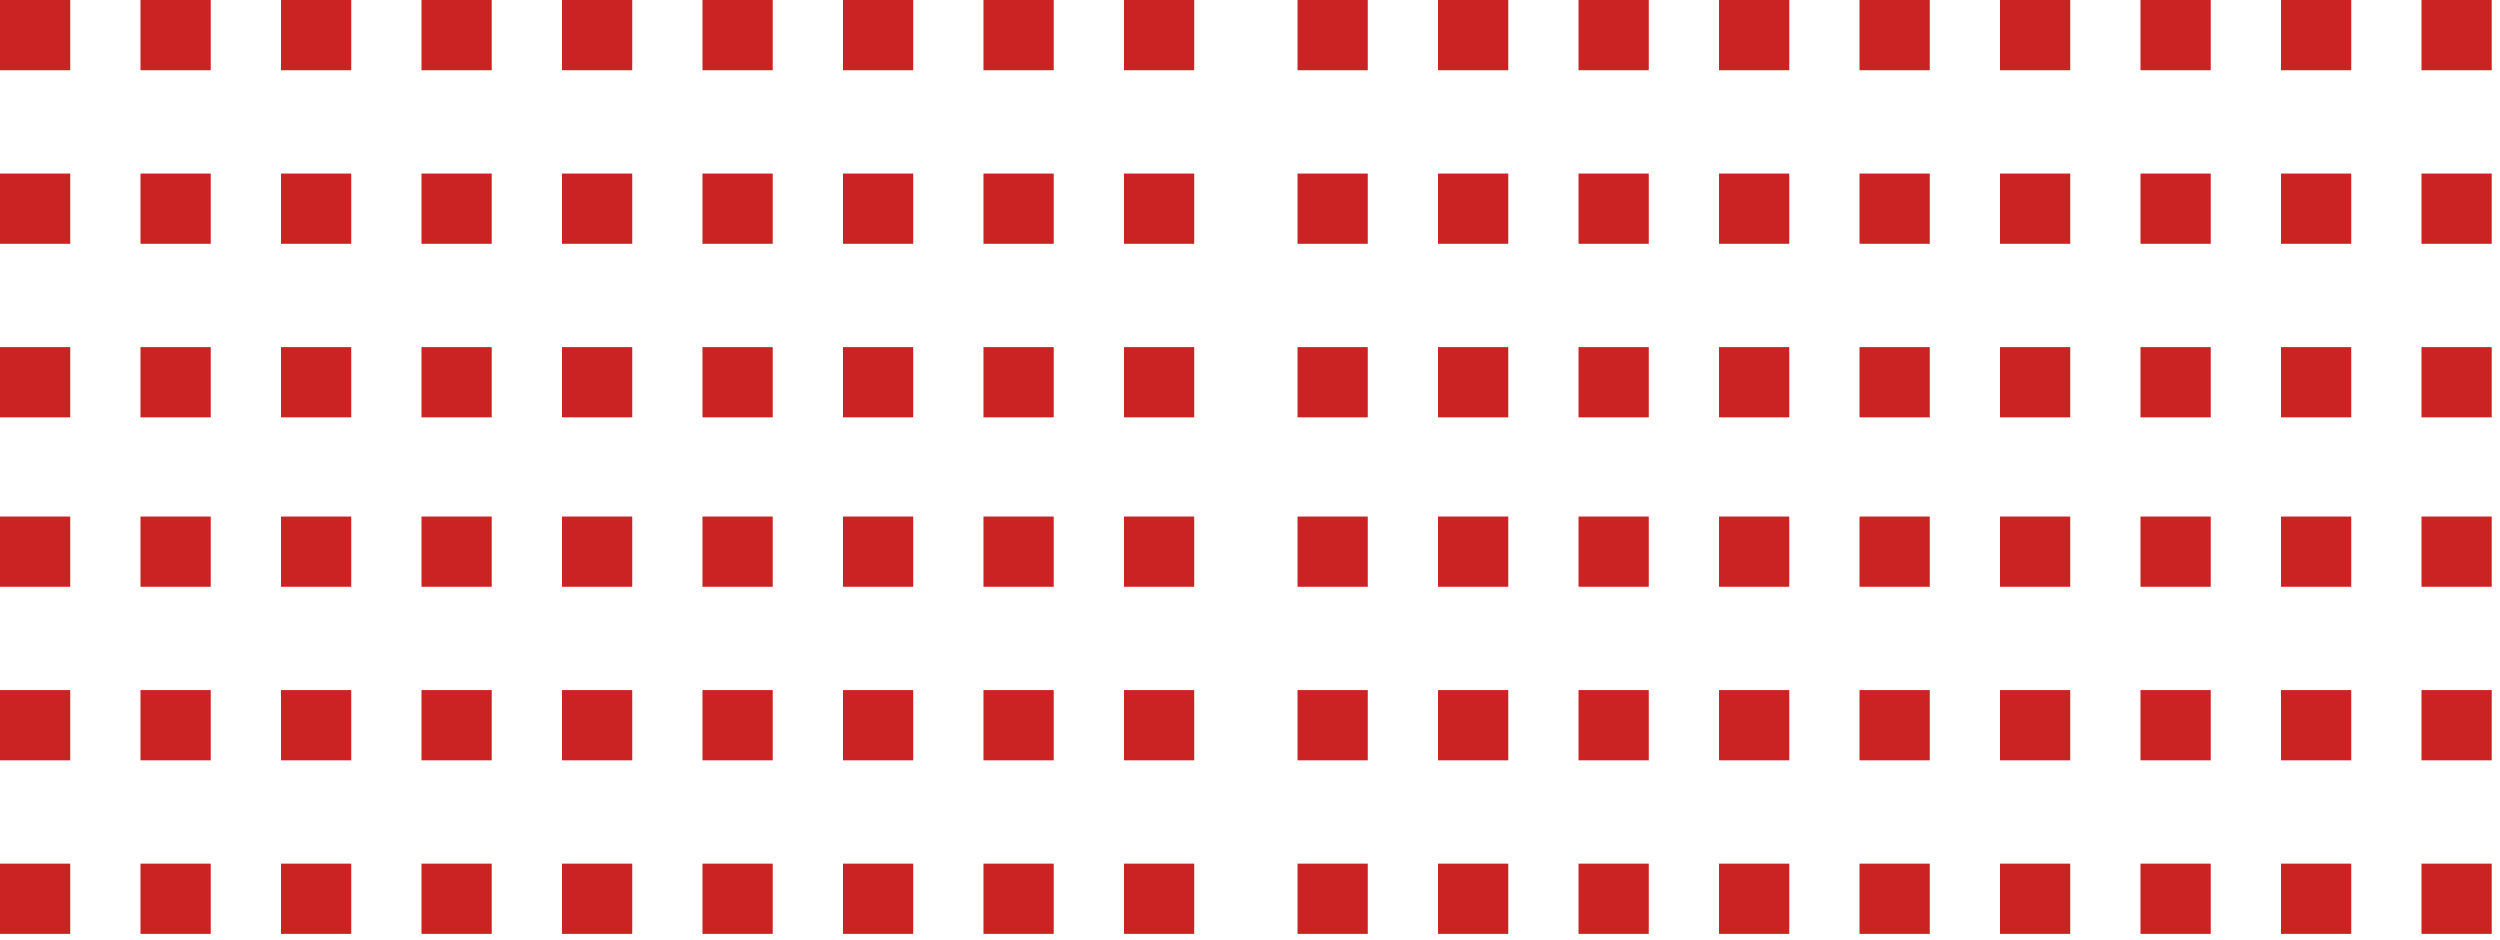 <?xml version="1.0" encoding="UTF-8"?> <svg xmlns="http://www.w3.org/2000/svg" width="242" height="91" viewBox="0 0 242 91" fill="none"> <rect x="115.6" width="6.8" height="6.8" transform="rotate(90 115.6 0)" fill="#CB2323"></rect> <rect x="102" width="6.8" height="6.8" transform="rotate(90 102 0)" fill="#CB2323"></rect> <rect x="88.4" width="6.8" height="6.8" transform="rotate(90 88.4 0)" fill="#CB2323"></rect> <rect x="74.8" width="6.8" height="6.8" transform="rotate(90 74.8 0)" fill="#CB2323"></rect> <rect x="61.2" width="6.8" height="6.8" transform="rotate(90 61.2 0)" fill="#CB2323"></rect> <rect x="47.6" width="6.8" height="6.8" transform="rotate(90 47.6 0)" fill="#CB2323"></rect> <rect x="34" width="6.8" height="6.8" transform="rotate(90 34 0)" fill="#CB2323"></rect> <rect x="20.4" width="6.8" height="6.8" transform="rotate(90 20.4 0)" fill="#CB2323"></rect> <rect x="6.8" width="6.8" height="6.8" transform="rotate(90 6.8 0)" fill="#CB2323"></rect> <rect x="115.6" y="16.8" width="6.8" height="6.8" transform="rotate(90 115.6 16.8)" fill="#CB2323"></rect> <rect x="102" y="16.8" width="6.8" height="6.8" transform="rotate(90 102 16.8)" fill="#CB2323"></rect> <rect x="88.4" y="16.8" width="6.8" height="6.8" transform="rotate(90 88.4 16.8)" fill="#CB2323"></rect> <rect x="74.8" y="16.8" width="6.8" height="6.8" transform="rotate(90 74.8 16.8)" fill="#CB2323"></rect> <rect x="61.2" y="16.8" width="6.8" height="6.8" transform="rotate(90 61.2 16.8)" fill="#CB2323"></rect> <rect x="47.6" y="16.8" width="6.8" height="6.8" transform="rotate(90 47.6 16.8)" fill="#CB2323"></rect> <rect x="34" y="16.8" width="6.8" height="6.8" transform="rotate(90 34 16.8)" fill="#CB2323"></rect> <rect x="20.4" y="16.8" width="6.8" height="6.8" transform="rotate(90 20.4 16.8)" fill="#CB2323"></rect> <rect x="6.8" y="16.8" width="6.8" height="6.8" transform="rotate(90 6.8 16.8)" fill="#CB2323"></rect> <rect x="115.6" y="33.6" width="6.8" height="6.8" transform="rotate(90 115.6 33.6)" fill="#CB2323"></rect> <rect x="102" y="33.6" width="6.8" height="6.8" transform="rotate(90 102 33.6)" fill="#CB2323"></rect> <rect x="88.4" y="33.6" width="6.8" height="6.8" transform="rotate(90 88.4 33.6)" fill="#CB2323"></rect> <rect x="74.8" y="33.6" width="6.8" height="6.8" transform="rotate(90 74.8 33.6)" fill="#CB2323"></rect> <rect x="61.2" y="33.6" width="6.8" height="6.8" transform="rotate(90 61.2 33.6)" fill="#CB2323"></rect> <rect x="47.6" y="33.6" width="6.8" height="6.8" transform="rotate(90 47.6 33.6)" fill="#CB2323"></rect> <rect x="34" y="33.6" width="6.8" height="6.8" transform="rotate(90 34 33.6)" fill="#CB2323"></rect> <rect x="20.4" y="33.6" width="6.8" height="6.8" transform="rotate(90 20.4 33.6)" fill="#CB2323"></rect> <rect x="6.8" y="33.6" width="6.8" height="6.8" transform="rotate(90 6.8 33.6)" fill="#CB2323"></rect> <rect x="241.2" width="6.8" height="6.8" transform="rotate(90 241.2 0)" fill="#CB2323"></rect> <rect x="227.6" width="6.8" height="6.8" transform="rotate(90 227.6 0)" fill="#CB2323"></rect> <rect x="214" width="6.8" height="6.8" transform="rotate(90 214 0)" fill="#CB2323"></rect> <rect x="200.4" width="6.8" height="6.8" transform="rotate(90 200.4 0)" fill="#CB2323"></rect> <rect x="186.8" width="6.8" height="6.8" transform="rotate(90 186.8 0)" fill="#CB2323"></rect> <rect x="173.2" width="6.8" height="6.8" transform="rotate(90 173.2 0)" fill="#CB2323"></rect> <rect x="159.6" width="6.8" height="6.8" transform="rotate(90 159.6 0)" fill="#CB2323"></rect> <rect x="146" width="6.8" height="6.8" transform="rotate(90 146 0)" fill="#CB2323"></rect> <rect x="132.4" width="6.8" height="6.8" transform="rotate(90 132.4 0)" fill="#CB2323"></rect> <rect x="241.2" y="16.8" width="6.8" height="6.8" transform="rotate(90 241.2 16.8)" fill="#CB2323"></rect> <rect x="227.6" y="16.8" width="6.8" height="6.8" transform="rotate(90 227.6 16.8)" fill="#CB2323"></rect> <rect x="214" y="16.8" width="6.8" height="6.8" transform="rotate(90 214 16.8)" fill="#CB2323"></rect> <rect x="200.4" y="16.8" width="6.8" height="6.8" transform="rotate(90 200.4 16.8)" fill="#CB2323"></rect> <rect x="186.8" y="16.8" width="6.8" height="6.8" transform="rotate(90 186.8 16.8)" fill="#CB2323"></rect> <rect x="173.2" y="16.8" width="6.8" height="6.8" transform="rotate(90 173.2 16.8)" fill="#CB2323"></rect> <rect x="159.6" y="16.8" width="6.8" height="6.8" transform="rotate(90 159.6 16.8)" fill="#CB2323"></rect> <rect x="146" y="16.8" width="6.8" height="6.8" transform="rotate(90 146 16.8)" fill="#CB2323"></rect> <rect x="132.4" y="16.8" width="6.8" height="6.8" transform="rotate(90 132.4 16.8)" fill="#CB2323"></rect> <rect x="241.2" y="33.6" width="6.8" height="6.8" transform="rotate(90 241.2 33.6)" fill="#CB2323"></rect> <rect x="227.6" y="33.6" width="6.8" height="6.8" transform="rotate(90 227.6 33.6)" fill="#CB2323"></rect> <rect x="214" y="33.6" width="6.8" height="6.8" transform="rotate(90 214 33.6)" fill="#CB2323"></rect> <rect x="200.4" y="33.6" width="6.8" height="6.8" transform="rotate(90 200.4 33.6)" fill="#CB2323"></rect> <rect x="186.8" y="33.6" width="6.8" height="6.8" transform="rotate(90 186.8 33.6)" fill="#CB2323"></rect> <rect x="173.2" y="33.6" width="6.8" height="6.8" transform="rotate(90 173.2 33.6)" fill="#CB2323"></rect> <rect x="159.6" y="33.6" width="6.8" height="6.8" transform="rotate(90 159.6 33.6)" fill="#CB2323"></rect> <rect x="146" y="33.6" width="6.8" height="6.8" transform="rotate(90 146 33.6)" fill="#CB2323"></rect> <rect x="132.4" y="33.6" width="6.8" height="6.8" transform="rotate(90 132.4 33.6)" fill="#CB2323"></rect> <rect x="115.6" y="50" width="6.8" height="6.8" transform="rotate(90 115.6 50)" fill="#CB2323"></rect> <rect x="102" y="50" width="6.8" height="6.8" transform="rotate(90 102 50)" fill="#CB2323"></rect> <rect x="88.4" y="50" width="6.8" height="6.8" transform="rotate(90 88.4 50)" fill="#CB2323"></rect> <rect x="74.8" y="50" width="6.8" height="6.8" transform="rotate(90 74.8 50)" fill="#CB2323"></rect> <rect x="61.2" y="50" width="6.8" height="6.8" transform="rotate(90 61.2 50)" fill="#CB2323"></rect> <rect x="47.6" y="50" width="6.8" height="6.8" transform="rotate(90 47.6 50)" fill="#CB2323"></rect> <rect x="34" y="50" width="6.8" height="6.8" transform="rotate(90 34 50)" fill="#CB2323"></rect> <rect x="20.4" y="50" width="6.8" height="6.8" transform="rotate(90 20.4 50)" fill="#CB2323"></rect> <rect x="6.8" y="50" width="6.8" height="6.8" transform="rotate(90 6.8 50)" fill="#CB2323"></rect> <rect x="115.6" y="66.8" width="6.8" height="6.8" transform="rotate(90 115.6 66.8)" fill="#CB2323"></rect> <rect x="102" y="66.8" width="6.8" height="6.8" transform="rotate(90 102 66.8)" fill="#CB2323"></rect> <rect x="88.4" y="66.8" width="6.8" height="6.8" transform="rotate(90 88.4 66.8)" fill="#CB2323"></rect> <rect x="74.8" y="66.8" width="6.8" height="6.8" transform="rotate(90 74.8 66.8)" fill="#CB2323"></rect> <rect x="61.2" y="66.8" width="6.8" height="6.8" transform="rotate(90 61.2 66.8)" fill="#CB2323"></rect> <rect x="47.6" y="66.8" width="6.8" height="6.8" transform="rotate(90 47.6 66.8)" fill="#CB2323"></rect> <rect x="34" y="66.8" width="6.8" height="6.8" transform="rotate(90 34 66.8)" fill="#CB2323"></rect> <rect x="20.4" y="66.8" width="6.8" height="6.8" transform="rotate(90 20.4 66.8)" fill="#CB2323"></rect> <rect x="6.8" y="66.8" width="6.8" height="6.8" transform="rotate(90 6.8 66.8)" fill="#CB2323"></rect> <rect x="115.6" y="83.6" width="6.8" height="6.8" transform="rotate(90 115.6 83.6)" fill="#CB2323"></rect> <rect x="102" y="83.6" width="6.8" height="6.8" transform="rotate(90 102 83.6)" fill="#CB2323"></rect> <rect x="88.4" y="83.6" width="6.8" height="6.8" transform="rotate(90 88.4 83.6)" fill="#CB2323"></rect> <rect x="74.8" y="83.6" width="6.8" height="6.8" transform="rotate(90 74.8 83.6)" fill="#CB2323"></rect> <rect x="61.2" y="83.6" width="6.8" height="6.8" transform="rotate(90 61.2 83.6)" fill="#CB2323"></rect> <rect x="47.6" y="83.6" width="6.8" height="6.8" transform="rotate(90 47.6 83.6)" fill="#CB2323"></rect> <rect x="34" y="83.6" width="6.8" height="6.8" transform="rotate(90 34 83.6)" fill="#CB2323"></rect> <rect x="20.4" y="83.6" width="6.8" height="6.8" transform="rotate(90 20.4 83.6)" fill="#CB2323"></rect> <rect x="6.8" y="83.6" width="6.8" height="6.8" transform="rotate(90 6.8 83.6)" fill="#CB2323"></rect> <rect x="241.2" y="50" width="6.8" height="6.8" transform="rotate(90 241.2 50)" fill="#CB2323"></rect> <rect x="227.6" y="50" width="6.8" height="6.8" transform="rotate(90 227.6 50)" fill="#CB2323"></rect> <rect x="214" y="50" width="6.8" height="6.8" transform="rotate(90 214 50)" fill="#CB2323"></rect> <rect x="200.4" y="50" width="6.8" height="6.8" transform="rotate(90 200.4 50)" fill="#CB2323"></rect> <rect x="186.8" y="50" width="6.8" height="6.8" transform="rotate(90 186.8 50)" fill="#CB2323"></rect> <rect x="173.2" y="50" width="6.8" height="6.8" transform="rotate(90 173.2 50)" fill="#CB2323"></rect> <rect x="159.6" y="50" width="6.8" height="6.8" transform="rotate(90 159.6 50)" fill="#CB2323"></rect> <rect x="146" y="50" width="6.8" height="6.8" transform="rotate(90 146 50)" fill="#CB2323"></rect> <rect x="132.4" y="50" width="6.8" height="6.8" transform="rotate(90 132.4 50)" fill="#CB2323"></rect> <rect x="241.2" y="66.8" width="6.8" height="6.8" transform="rotate(90 241.2 66.8)" fill="#CB2323"></rect> <rect x="227.6" y="66.8" width="6.8" height="6.8" transform="rotate(90 227.6 66.8)" fill="#CB2323"></rect> <rect x="214" y="66.8" width="6.8" height="6.8" transform="rotate(90 214 66.8)" fill="#CB2323"></rect> <rect x="200.4" y="66.8" width="6.8" height="6.8" transform="rotate(90 200.4 66.8)" fill="#CB2323"></rect> <rect x="186.8" y="66.8" width="6.8" height="6.8" transform="rotate(90 186.8 66.8)" fill="#CB2323"></rect> <rect x="173.2" y="66.8" width="6.8" height="6.8" transform="rotate(90 173.2 66.8)" fill="#CB2323"></rect> <rect x="159.6" y="66.8" width="6.8" height="6.8" transform="rotate(90 159.6 66.8)" fill="#CB2323"></rect> <rect x="146" y="66.8" width="6.8" height="6.8" transform="rotate(90 146 66.8)" fill="#CB2323"></rect> <rect x="132.4" y="66.8" width="6.8" height="6.8" transform="rotate(90 132.4 66.8)" fill="#CB2323"></rect> <rect x="241.2" y="83.6" width="6.8" height="6.8" transform="rotate(90 241.2 83.6)" fill="#CB2323"></rect> <rect x="227.6" y="83.6" width="6.8" height="6.8" transform="rotate(90 227.6 83.6)" fill="#CB2323"></rect> <rect x="214" y="83.6" width="6.8" height="6.8" transform="rotate(90 214 83.6)" fill="#CB2323"></rect> <rect x="200.4" y="83.6" width="6.8" height="6.8" transform="rotate(90 200.4 83.6)" fill="#CB2323"></rect> <rect x="186.8" y="83.6" width="6.8" height="6.8" transform="rotate(90 186.8 83.6)" fill="#CB2323"></rect> <rect x="173.2" y="83.6" width="6.8" height="6.8" transform="rotate(90 173.2 83.6)" fill="#CB2323"></rect> <rect x="159.6" y="83.6" width="6.8" height="6.8" transform="rotate(90 159.6 83.6)" fill="#CB2323"></rect> <rect x="146" y="83.6" width="6.8" height="6.8" transform="rotate(90 146 83.6)" fill="#CB2323"></rect> <rect x="132.4" y="83.6" width="6.8" height="6.8" transform="rotate(90 132.4 83.6)" fill="#CB2323"></rect> </svg> 
